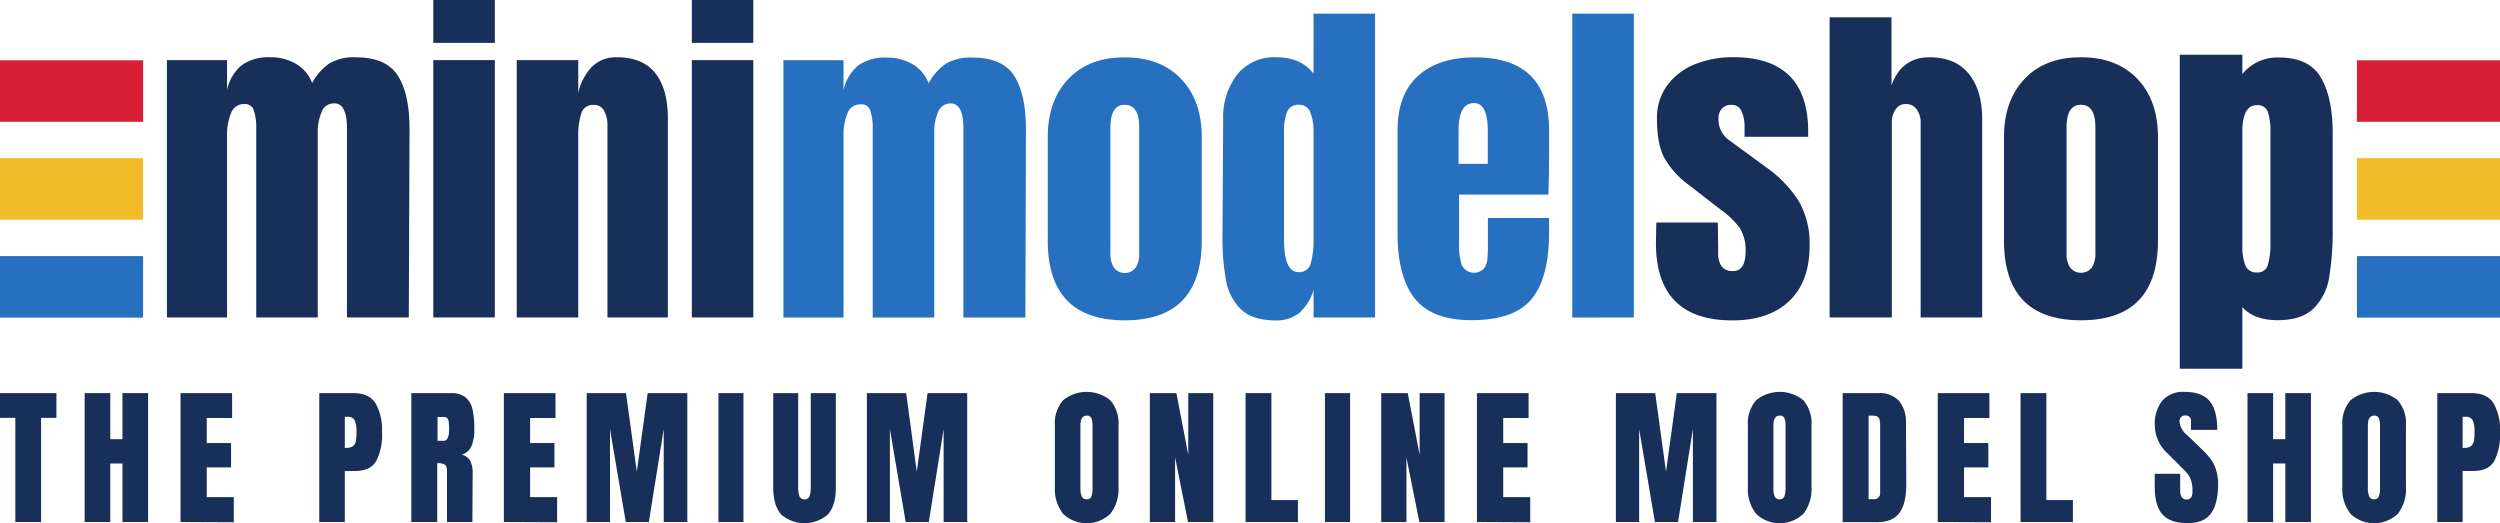 <svg id="Layer_1" data-name="Layer 1" xmlns="http://www.w3.org/2000/svg" viewBox="0 0 548.12 114.71"><defs><style>.cls-1{fill:#182f59;}.cls-2{fill:#276fbf;}.cls-3{fill:#f1bb2a;}.cls-4{fill:#d61f34;}</style></defs><path class="cls-1" d="M363.06,53.26l.08-4.47h13.49l.08,6.63a5,5,0,0,0,.77,3,2.93,2.93,0,0,0,2.54,1q2.7,0,2.7-4.39A9,9,0,0,0,381.45,50a18.14,18.14,0,0,0-4.05-3.93l-7.17-5.55a19,19,0,0,1-5.32-5.89q-1.62-3-1.62-8.6a11.92,11.92,0,0,1,2.28-7.36,13.92,13.92,0,0,1,6.05-4.59,22.2,22.2,0,0,1,8.4-1.54q16.43,0,16.42,16.34V30H382.49V27.82a8.17,8.17,0,0,0-.66-3.43A2.24,2.24,0,0,0,379.64,23a2.69,2.69,0,0,0-2.12.81,3.14,3.14,0,0,0-.74,2.19,5.52,5.52,0,0,0,2.39,4.78l8.33,6.09a26.34,26.34,0,0,1,6.86,7.21,18.52,18.52,0,0,1,2.39,9.83q0,7.86-4.47,12.1t-12.49,4.24Q363.06,70.22,363.06,53.26Z"/><path class="cls-1" d="M439.37,52.72V30.06q0-8,4.51-12.76t12.37-4.74q7.86,0,12.37,4.74t4.51,12.76V52.72q0,17.5-16.88,17.5T439.37,52.72Zm19.27,5.94a5.7,5.7,0,0,0,.77-3.16V27.9q0-4.93-3.16-4.93t-3.16,4.93V55.5a5.62,5.62,0,0,0,.77,3.16,3.06,3.06,0,0,0,4.78,0Z"/><path class="cls-1" d="M477.91,12h13.72v4.24a9.82,9.82,0,0,1,8.09-3.63q6.55,0,9.13,4.4t2.59,12.17V50a61.27,61.27,0,0,1-.78,10.83,12.31,12.31,0,0,1-3.39,6.78q-2.61,2.59-7.94,2.59-5.08,0-7.7-2.85V80.85H477.91ZM497.25,58a17.2,17.2,0,0,0,.54-4.93v-24a14.24,14.24,0,0,0-.54-4.47,2.32,2.32,0,0,0-2.46-1.54c-2.11,0-3.16,2-3.16,5.86V53.72a11.87,11.87,0,0,0,.65,4.43,2.52,2.52,0,0,0,2.58,1.58A2.26,2.26,0,0,0,497.25,58Z"/><path class="cls-1" d="M431.66,16.19q-2.93-3.63-8.63-3.63c-4.06,0-6.88,2.06-8.32,6.17V3.8H401.14V69.6h13.64V26.9a5,5,0,0,1,.81-2.89,2.52,2.52,0,0,1,2.2-1.2A2.85,2.85,0,0,1,420.25,24a4.93,4.93,0,0,1,.85,3V69.6h13.49V26.13Q434.59,19.82,431.66,16.19Z"/><path class="cls-1" d="M36.6,13.18H49.78v6.55a9.69,9.69,0,0,1,3.16-5.39,9.91,9.91,0,0,1,6.32-1.78A10.59,10.59,0,0,1,65,14.07a8.1,8.1,0,0,1,3.43,4.12,12.3,12.3,0,0,1,3.78-4.28A10.58,10.58,0,0,1,78,12.56q6.63,0,9.21,4t2.58,11.75L89.63,69.6H76.07V28.13c0-3.64-.93-5.47-2.78-5.47a2.85,2.85,0,0,0-2.77,1.89,10.87,10.87,0,0,0-.85,4.51V69.6H56.18V28.13a12.31,12.31,0,0,0-.5-3.85,2,2,0,0,0-2.12-1.47,3,3,0,0,0-2.93,2.05,12.62,12.62,0,0,0-.85,4.89V69.6H36.6Z"/><path class="cls-1" d="M95,9.4V0h13.49V9.4Zm0,60.2V13.18h13.49V69.6Z"/><path class="cls-1" d="M113.29,13.18h13.49v7.17a12,12,0,0,1,2.93-5.63,7.36,7.36,0,0,1,5.55-2.16q5.7,0,8.44,3.51t2.73,10V69.6H133.18V27.44a6.37,6.37,0,0,0-.74-3.16A2.42,2.42,0,0,0,130.17,23a2.64,2.64,0,0,0-2.74,1.89,16,16,0,0,0-.65,5.05V69.6H113.29Z"/><path class="cls-1" d="M151.68,9.4V0h13.48V9.4Zm0,60.2V13.18h13.48V69.6Z"/><path class="cls-2" d="M229.72,52.74V30.08q0-8,4.51-12.76t12.37-4.74q7.86,0,12.37,4.74t4.51,12.76V52.74q0,17.49-16.88,17.49T229.72,52.74ZM249,58.67a5.66,5.66,0,0,0,.77-3.16V27.92q0-4.94-3.16-4.94c-2.1,0-3.16,1.65-3.16,4.94V55.51a5.66,5.66,0,0,0,.77,3.16,3,3,0,0,0,4.78,0Z"/><path class="cls-2" d="M272.15,67.88a11.49,11.49,0,0,1-3.31-6.24,50.4,50.4,0,0,1-.81-10l.15-25.44a15.29,15.29,0,0,1,3.05-9.83,10.36,10.36,0,0,1,8.59-3.81q5.48,0,8.17,3.62V3h13.49v66.6H288v-6a11.17,11.17,0,0,1-3.12,5,8,8,0,0,1-5.28,1.65Q274.66,70.23,272.15,67.88Zm15.23-10.17a18.28,18.28,0,0,0,.61-5.28V28.84a11.07,11.07,0,0,0-.69-4.16,2.49,2.49,0,0,0-2.47-1.7,2.6,2.6,0,0,0-2.66,1.58,11.6,11.6,0,0,0-.65,4.28V52.58q0,7.1,3.23,7.09A2.54,2.54,0,0,0,287.38,57.71Z"/><path class="cls-2" d="M310.19,65.45q-3.78-4.77-3.78-14.26V28.53q0-7.79,4.47-11.87t12.49-4.08q16.26,0,16.26,16v4.09q0,6.16-.15,10H319.9V53.58a13.59,13.59,0,0,0,.62,4.59,3,3,0,0,0,4.81.73,4.29,4.29,0,0,0,.78-2.12c.07-.79.11-2,.11-3.5V47.8h13.41V51q0,9.87-3.81,14.53t-13.14,4.66Q314,70.23,310.19,65.45Zm16-29.52V28.69q0-6.09-3-6.09-3.41,0-3.4,6.09v7.24Z"/><path class="cls-2" d="M344.72,69.62V3h13.49v66.6Z"/><path class="cls-2" d="M211.22,28.15V69.62h13.59l.13-41.24q0-7.71-2.58-11.75t-9.21-4a10.56,10.56,0,0,0-5.78,1.35,12.21,12.21,0,0,0-3.78,4.28,8.17,8.17,0,0,0-3.43-4.13,10.7,10.7,0,0,0-5.74-1.5,10,10,0,0,0-6.32,1.77,9.68,9.68,0,0,0-3.16,5.4V13.2H171.76V69.62h13.18V29.77a12.68,12.68,0,0,1,.85-4.9,3,3,0,0,1,2.93-2,2,2,0,0,1,2.12,1.47,12.27,12.27,0,0,1,.5,3.85V69.62h13.49V29.07a11.07,11.07,0,0,1,.84-4.51,2.88,2.88,0,0,1,2.78-1.88Q211.23,22.68,211.22,28.15Z"/><rect class="cls-3" x="516.75" y="34.68" width="31.37" height="13.49"/><rect class="cls-2" x="516.75" y="56.15" width="31.37" height="13.49"/><rect class="cls-4" x="516.75" y="13.22" width="31.37" height="13.49"/><rect class="cls-3" y="34.68" width="31.37" height="13.49"/><rect class="cls-2" y="56.15" width="31.37" height="13.49"/><rect class="cls-4" y="13.22" width="31.37" height="13.49"/><path class="cls-1" d="M3.36,114.45V91.61H0V86.19H12.37v5.42H9v22.84Z"/><path class="cls-1" d="M18.56,114.45V86.19h5.62v10.1h2.67V86.19h5.62v28.26H26.85V101.62H24.18v12.83Z"/><path class="cls-1" d="M39.58,114.45V86.19H50.89v5.46H45.33v5.49h5.33v5.33H45.33V109h5.93v5.5Z"/><path class="cls-1" d="M70,86.19h7.47c2.26,0,3.87.72,4.84,2.18a11.69,11.69,0,0,1,1.44,6.4,12.49,12.49,0,0,1-1.28,6.35c-.86,1.43-2.39,2.14-4.61,2.14H75.6v11.19H70Zm5.89,12a2.43,2.43,0,0,0,1.5-.38,1.82,1.82,0,0,0,.62-1.08,10.42,10.42,0,0,0,.15-2,6.14,6.14,0,0,0-.39-2.56,1.59,1.59,0,0,0-1.58-.79H75.6v6.84Z"/><path class="cls-1" d="M90.18,86.19h8.68a5,5,0,0,1,3.21.93,4.78,4.78,0,0,1,1.53,2.63,19.94,19.94,0,0,1,.39,4.33,9.24,9.24,0,0,1-.62,3.75,3.52,3.52,0,0,1-2.17,1.88,2.62,2.62,0,0,1,1.86,1.28,5.67,5.67,0,0,1,.57,2.76l-.06,10.7H98V103.39c0-.79-.16-1.29-.46-1.51a3.07,3.07,0,0,0-1.68-.33v12.9H90.18Zm7.1,10.46c.79,0,1.19-.86,1.19-2.57a11.34,11.34,0,0,0-.1-1.68,1.29,1.29,0,0,0-.36-.77,1.21,1.21,0,0,0-.76-.21H95.93v5.23Z"/><path class="cls-1" d="M110.47,114.45V86.19h11.32v5.46h-5.56v5.49h5.33v5.33h-5.33V109h5.92v5.5Z"/><path class="cls-1" d="M128.63,114.45V86.19h8.62l2.37,17.23L142,86.19h8.69v28.26h-5.17V94.08l-3.26,20.37h-5.06l-3.46-20.37v20.37Z"/><path class="cls-1" d="M157.52,114.45V86.19H163v28.26Z"/><path class="cls-1" d="M171.22,112.74q-1.69-2-1.69-5.86V86.19H175v20.46a6.77,6.77,0,0,0,.26,2.1,1.21,1.21,0,0,0,2.24,0,6.49,6.49,0,0,0,.26-2.12V86.19h5.5v20.69q0,3.89-1.7,5.86a7.8,7.8,0,0,1-10.36,0Z"/><path class="cls-1" d="M190.06,114.45V86.19h8.62L201,103.42l2.37-17.23h8.69v28.26h-5.17V94.08l-3.25,20.37h-5.07l-3.46-20.37v20.37Z"/><path class="cls-1" d="M233.05,112.62a8.81,8.81,0,0,1-1.77-5.87V93.29a7.72,7.72,0,0,1,1.77-5.51,8.2,8.2,0,0,1,10.4,0,7.72,7.72,0,0,1,1.78,5.51v13.46a8.84,8.84,0,0,1-1.78,5.89,7.54,7.54,0,0,1-10.4,0Zm6.22-3.77a5,5,0,0,0,.27-1.84V93.19a3.88,3.88,0,0,0-.25-1.49,1,1,0,0,0-1-.58c-.94,0-1.41.71-1.41,2.14V107a4.43,4.43,0,0,0,.3,1.85,1.09,1.09,0,0,0,1.08.62A1,1,0,0,0,239.27,108.85Z"/><path class="cls-1" d="M252.1,114.45V86.19h5.83l2.59,13.52V86.19H266v28.26h-5.53l-2.83-14.15v14.15Z"/><path class="cls-1" d="M273.09,114.45V86.19h5.66v23.45h5.82v4.81Z"/><path class="cls-1" d="M290.49,114.45V86.19H296v28.26Z"/><path class="cls-1" d="M302.83,114.45V86.19h5.82l2.6,13.52V86.19h5.47v28.26h-5.53l-2.83-14.15v14.15Z"/><path class="cls-1" d="M323.82,114.45V86.19h11.32v5.46h-5.56v5.49h5.33v5.33h-5.33V109h5.92v5.5Z"/><path class="cls-1" d="M354.28,114.45V86.19h8.62l2.37,17.23,2.37-17.23h8.69v28.26h-5.17V94.08l-3.25,20.37h-5.07l-3.46-20.37v20.37Z"/><path class="cls-1" d="M385,112.62a8.76,8.76,0,0,1-1.78-5.87V93.29A7.67,7.67,0,0,1,385,87.78a8.2,8.2,0,0,1,10.4,0,7.72,7.72,0,0,1,1.77,5.51v13.46a8.83,8.83,0,0,1-1.77,5.89,7.54,7.54,0,0,1-10.4,0Zm6.22-3.77a5.25,5.25,0,0,0,.26-1.84V93.19a3.7,3.7,0,0,0-.25-1.49,1,1,0,0,0-1-.58c-.94,0-1.41.71-1.41,2.14V107a4.46,4.46,0,0,0,.29,1.85,1.1,1.1,0,0,0,1.09.62A1,1,0,0,0,391.2,108.85Z"/><path class="cls-1" d="M404,86.19h7.79a5.78,5.78,0,0,1,4.54,1.67,7.31,7.31,0,0,1,1.55,5l.07,13.23c0,2.78-.46,4.88-1.45,6.28s-2.62,2.11-4.9,2.11H404Zm6.68,23.26a1.35,1.35,0,0,0,1.54-1.52V93.36a5,5,0,0,0-.15-1.43,1,1,0,0,0-.54-.65,3.37,3.37,0,0,0-1.22-.16h-.62v18.33Z"/><path class="cls-1" d="M424.85,114.45V86.19h11.32v5.46h-5.56v5.49h5.33v5.33h-5.33V109h5.92v5.5Z"/><path class="cls-1" d="M443,114.45V86.19h5.66v23.45h5.82v4.81Z"/><path class="cls-1" d="M474.13,112.8q-1.71-1.9-1.71-6.15v-2.77H478v3.53q0,2.1,1.35,2.1a1.19,1.19,0,0,0,1.06-.44,2.93,2.93,0,0,0,.29-1.5,6.81,6.81,0,0,0-.33-2.29,5.07,5.07,0,0,0-.84-1.51c-.34-.41-.95-1-1.82-1.89l-2.44-2.44a8.42,8.42,0,0,1-2.83-6.12,8.12,8.12,0,0,1,1.67-5.51,6.1,6.1,0,0,1,4.85-1.89q3.81,0,5.49,2c1.12,1.34,1.68,3.46,1.68,6.33h-5.76l0-1.94a1.22,1.22,0,0,0-.31-.89,1.15,1.15,0,0,0-.87-.33,1.28,1.28,0,0,0-1,.36,1.41,1.41,0,0,0-.33,1,4.12,4.12,0,0,0,1.58,2.86l3.29,3.16a19.39,19.39,0,0,1,1.91,2.12,8.26,8.26,0,0,1,1.21,2.37,10.09,10.09,0,0,1,.46,3.24q0,4.19-1.53,6.33t-5.05,2.16C477.13,114.71,475.27,114.07,474.13,112.8Z"/><path class="cls-1" d="M492.76,114.45V86.19h5.62v10.1h2.67V86.19h5.62v28.26h-5.62V101.62h-2.67v12.83Z"/><path class="cls-1" d="M515.32,112.62a8.81,8.81,0,0,1-1.77-5.87V93.29a7.72,7.72,0,0,1,1.77-5.51,8.2,8.2,0,0,1,10.4,0,7.72,7.72,0,0,1,1.78,5.51v13.46a8.84,8.84,0,0,1-1.78,5.89,7.54,7.54,0,0,1-10.4,0Zm6.22-3.77a5,5,0,0,0,.27-1.84V93.19a3.88,3.88,0,0,0-.25-1.49,1,1,0,0,0-1-.58c-.94,0-1.41.71-1.41,2.14V107a4.43,4.43,0,0,0,.3,1.85,1.09,1.09,0,0,0,1.08.62A1,1,0,0,0,521.54,108.85Z"/><path class="cls-1" d="M534.37,86.19h7.47c2.26,0,3.87.72,4.84,2.18a11.69,11.69,0,0,1,1.44,6.4,12.49,12.49,0,0,1-1.28,6.35c-.85,1.43-2.39,2.14-4.6,2.14h-2.31v11.19h-5.56Zm5.89,12a2.43,2.43,0,0,0,1.5-.38,1.77,1.77,0,0,0,.62-1.08,10.42,10.42,0,0,0,.15-2,6.14,6.14,0,0,0-.39-2.56,1.59,1.59,0,0,0-1.58-.79h-.63v6.84Z"/></svg>